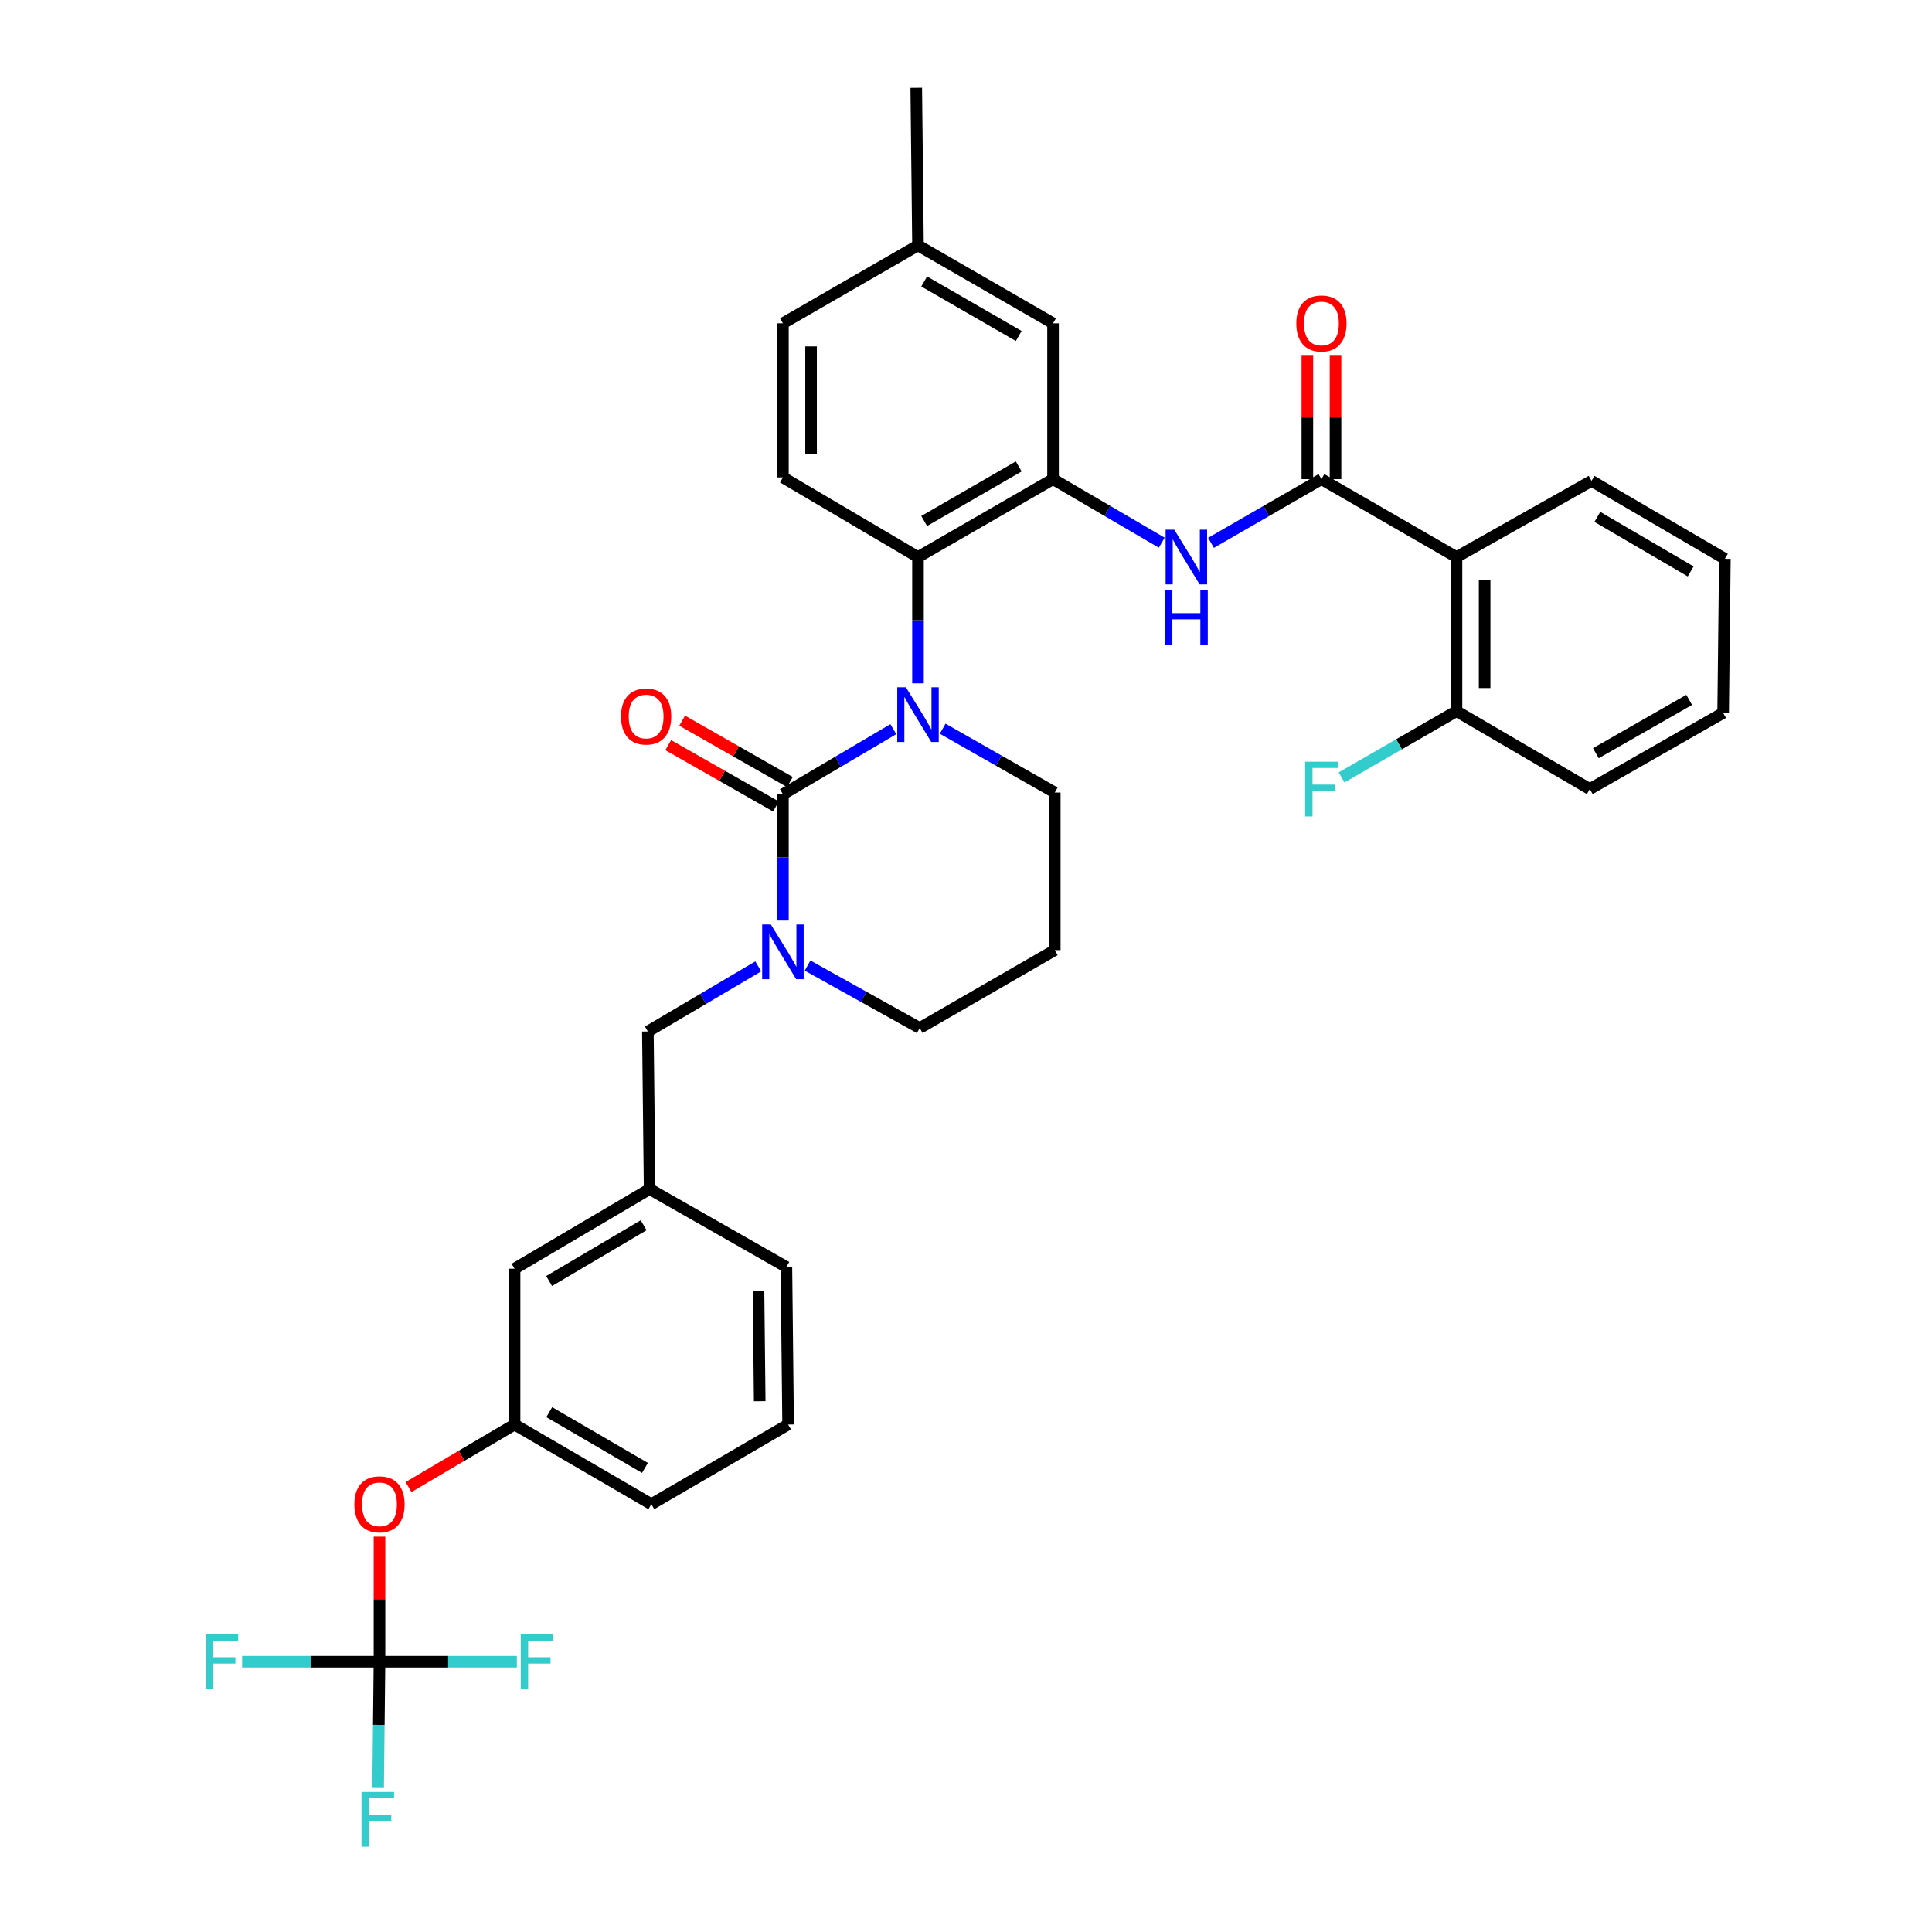 <?xml version='1.0' encoding='iso-8859-1'?>
<svg version='1.1' baseProfile='full'
              xmlns='http://www.w3.org/2000/svg'
                      xmlns:rdkit='http://www.rdkit.org/xml'
                      xmlns:xlink='http://www.w3.org/1999/xlink'
                  xml:space='preserve'
width='1000px' height='1000px' viewBox='0 0 1000 1000'>
<!-- END OF HEADER -->
<rect style='opacity:1.0;fill:#FFFFFF;stroke:none' width='1000' height='1000' x='0' y='0'> </rect>
<path class='bond-0' d='M 822.879,408.422 L 891.892,368.99' style='fill:none;fill-rule:evenodd;stroke:#000000;stroke-width:6px;stroke-linecap:butt;stroke-linejoin:miter;stroke-opacity:1' />
<path class='bond-0' d='M 826.003,389.858 L 874.312,362.256' style='fill:none;fill-rule:evenodd;stroke:#000000;stroke-width:6px;stroke-linecap:butt;stroke-linejoin:miter;stroke-opacity:1' />
<path class='bond-1' d='M 822.879,408.422 L 753.874,368.092' style='fill:none;fill-rule:evenodd;stroke:#000000;stroke-width:6px;stroke-linecap:butt;stroke-linejoin:miter;stroke-opacity:1' />
<path class='bond-2' d='M 626.817,280.972 L 655.394,264.486' style='fill:none;fill-rule:evenodd;stroke:#0000FF;stroke-width:6px;stroke-linecap:butt;stroke-linejoin:miter;stroke-opacity:1' />
<path class='bond-2' d='M 655.394,264.486 L 683.971,248.001' style='fill:none;fill-rule:evenodd;stroke:#000000;stroke-width:6px;stroke-linecap:butt;stroke-linejoin:miter;stroke-opacity:1' />
<path class='bond-3' d='M 601.321,280.886 L 573.188,264.444' style='fill:none;fill-rule:evenodd;stroke:#0000FF;stroke-width:6px;stroke-linecap:butt;stroke-linejoin:miter;stroke-opacity:1' />
<path class='bond-3' d='M 573.188,264.444 L 545.055,248.001' style='fill:none;fill-rule:evenodd;stroke:#000000;stroke-width:6px;stroke-linecap:butt;stroke-linejoin:miter;stroke-opacity:1' />
<path class='bond-4' d='M 691.255,248.001 L 691.255,216.06' style='fill:none;fill-rule:evenodd;stroke:#000000;stroke-width:6px;stroke-linecap:butt;stroke-linejoin:miter;stroke-opacity:1' />
<path class='bond-4' d='M 691.255,216.06 L 691.255,184.118' style='fill:none;fill-rule:evenodd;stroke:#FF0000;stroke-width:6px;stroke-linecap:butt;stroke-linejoin:miter;stroke-opacity:1' />
<path class='bond-4' d='M 676.687,248.001 L 676.687,216.06' style='fill:none;fill-rule:evenodd;stroke:#000000;stroke-width:6px;stroke-linecap:butt;stroke-linejoin:miter;stroke-opacity:1' />
<path class='bond-4' d='M 676.687,216.06 L 676.687,184.118' style='fill:none;fill-rule:evenodd;stroke:#FF0000;stroke-width:6px;stroke-linecap:butt;stroke-linejoin:miter;stroke-opacity:1' />
<path class='bond-5' d='M 683.971,248.001 L 753.874,288.331' style='fill:none;fill-rule:evenodd;stroke:#000000;stroke-width:6px;stroke-linecap:butt;stroke-linejoin:miter;stroke-opacity:1' />
<path class='bond-6' d='M 891.892,368.99 L 892.79,289.229' style='fill:none;fill-rule:evenodd;stroke:#000000;stroke-width:6px;stroke-linecap:butt;stroke-linejoin:miter;stroke-opacity:1' />
<path class='bond-7' d='M 405.24,411.109 L 405.24,443.788' style='fill:none;fill-rule:evenodd;stroke:#000000;stroke-width:6px;stroke-linecap:butt;stroke-linejoin:miter;stroke-opacity:1' />
<path class='bond-7' d='M 405.24,443.788 L 405.24,476.468' style='fill:none;fill-rule:evenodd;stroke:#0000FF;stroke-width:6px;stroke-linecap:butt;stroke-linejoin:miter;stroke-opacity:1' />
<path class='bond-8' d='M 405.24,411.109 L 433.811,394.263' style='fill:none;fill-rule:evenodd;stroke:#000000;stroke-width:6px;stroke-linecap:butt;stroke-linejoin:miter;stroke-opacity:1' />
<path class='bond-8' d='M 433.811,394.263 L 462.382,377.417' style='fill:none;fill-rule:evenodd;stroke:#0000FF;stroke-width:6px;stroke-linecap:butt;stroke-linejoin:miter;stroke-opacity:1' />
<path class='bond-9' d='M 408.845,404.779 L 380.963,388.897' style='fill:none;fill-rule:evenodd;stroke:#000000;stroke-width:6px;stroke-linecap:butt;stroke-linejoin:miter;stroke-opacity:1' />
<path class='bond-9' d='M 380.963,388.897 L 353.081,373.015' style='fill:none;fill-rule:evenodd;stroke:#FF0000;stroke-width:6px;stroke-linecap:butt;stroke-linejoin:miter;stroke-opacity:1' />
<path class='bond-9' d='M 401.635,417.438 L 373.753,401.556' style='fill:none;fill-rule:evenodd;stroke:#000000;stroke-width:6px;stroke-linecap:butt;stroke-linejoin:miter;stroke-opacity:1' />
<path class='bond-9' d='M 373.753,401.556 L 345.87,385.674' style='fill:none;fill-rule:evenodd;stroke:#FF0000;stroke-width:6px;stroke-linecap:butt;stroke-linejoin:miter;stroke-opacity:1' />
<path class='bond-10' d='M 418.006,499.778 L 447.024,515.942' style='fill:none;fill-rule:evenodd;stroke:#0000FF;stroke-width:6px;stroke-linecap:butt;stroke-linejoin:miter;stroke-opacity:1' />
<path class='bond-10' d='M 447.024,515.942 L 476.042,532.106' style='fill:none;fill-rule:evenodd;stroke:#000000;stroke-width:6px;stroke-linecap:butt;stroke-linejoin:miter;stroke-opacity:1' />
<path class='bond-11' d='M 392.471,500.197 L 363.904,517.046' style='fill:none;fill-rule:evenodd;stroke:#0000FF;stroke-width:6px;stroke-linecap:butt;stroke-linejoin:miter;stroke-opacity:1' />
<path class='bond-11' d='M 363.904,517.046 L 335.337,533.895' style='fill:none;fill-rule:evenodd;stroke:#000000;stroke-width:6px;stroke-linecap:butt;stroke-linejoin:miter;stroke-opacity:1' />
<path class='bond-12' d='M 476.042,532.106 L 545.945,491.776' style='fill:none;fill-rule:evenodd;stroke:#000000;stroke-width:6px;stroke-linecap:butt;stroke-linejoin:miter;stroke-opacity:1' />
<path class='bond-13' d='M 545.945,491.776 L 545.945,410.219' style='fill:none;fill-rule:evenodd;stroke:#000000;stroke-width:6px;stroke-linecap:butt;stroke-linejoin:miter;stroke-opacity:1' />
<path class='bond-14' d='M 545.945,410.219 L 516.937,393.693' style='fill:none;fill-rule:evenodd;stroke:#000000;stroke-width:6px;stroke-linecap:butt;stroke-linejoin:miter;stroke-opacity:1' />
<path class='bond-14' d='M 516.937,393.693 L 487.928,377.168' style='fill:none;fill-rule:evenodd;stroke:#0000FF;stroke-width:6px;stroke-linecap:butt;stroke-linejoin:miter;stroke-opacity:1' />
<path class='bond-15' d='M 475.151,353.69 L 475.151,321.01' style='fill:none;fill-rule:evenodd;stroke:#0000FF;stroke-width:6px;stroke-linecap:butt;stroke-linejoin:miter;stroke-opacity:1' />
<path class='bond-15' d='M 475.151,321.01 L 475.151,288.331' style='fill:none;fill-rule:evenodd;stroke:#000000;stroke-width:6px;stroke-linecap:butt;stroke-linejoin:miter;stroke-opacity:1' />
<path class='bond-16' d='M 266.332,737.34 L 337.126,778.56' style='fill:none;fill-rule:evenodd;stroke:#000000;stroke-width:6px;stroke-linecap:butt;stroke-linejoin:miter;stroke-opacity:1' />
<path class='bond-16' d='M 284.282,730.933 L 333.837,759.787' style='fill:none;fill-rule:evenodd;stroke:#000000;stroke-width:6px;stroke-linecap:butt;stroke-linejoin:miter;stroke-opacity:1' />
<path class='bond-17' d='M 266.332,737.34 L 266.332,656.68' style='fill:none;fill-rule:evenodd;stroke:#000000;stroke-width:6px;stroke-linecap:butt;stroke-linejoin:miter;stroke-opacity:1' />
<path class='bond-18' d='M 266.332,737.34 L 238.891,753.519' style='fill:none;fill-rule:evenodd;stroke:#000000;stroke-width:6px;stroke-linecap:butt;stroke-linejoin:miter;stroke-opacity:1' />
<path class='bond-18' d='M 238.891,753.519 L 211.45,769.699' style='fill:none;fill-rule:evenodd;stroke:#FF0000;stroke-width:6px;stroke-linecap:butt;stroke-linejoin:miter;stroke-opacity:1' />
<path class='bond-19' d='M 337.126,778.56 L 407.927,737.34' style='fill:none;fill-rule:evenodd;stroke:#000000;stroke-width:6px;stroke-linecap:butt;stroke-linejoin:miter;stroke-opacity:1' />
<path class='bond-20' d='M 545.055,167.342 L 475.151,127.012' style='fill:none;fill-rule:evenodd;stroke:#000000;stroke-width:6px;stroke-linecap:butt;stroke-linejoin:miter;stroke-opacity:1' />
<path class='bond-20' d='M 527.289,173.911 L 478.357,145.68' style='fill:none;fill-rule:evenodd;stroke:#000000;stroke-width:6px;stroke-linecap:butt;stroke-linejoin:miter;stroke-opacity:1' />
<path class='bond-21' d='M 545.055,167.342 L 545.055,248.001' style='fill:none;fill-rule:evenodd;stroke:#000000;stroke-width:6px;stroke-linecap:butt;stroke-linejoin:miter;stroke-opacity:1' />
<path class='bond-22' d='M 475.151,127.012 L 405.24,167.342' style='fill:none;fill-rule:evenodd;stroke:#000000;stroke-width:6px;stroke-linecap:butt;stroke-linejoin:miter;stroke-opacity:1' />
<path class='bond-23' d='M 475.151,127.012 L 474.253,45.455' style='fill:none;fill-rule:evenodd;stroke:#000000;stroke-width:6px;stroke-linecap:butt;stroke-linejoin:miter;stroke-opacity:1' />
<path class='bond-24' d='M 405.24,167.342 L 405.24,247.103' style='fill:none;fill-rule:evenodd;stroke:#000000;stroke-width:6px;stroke-linecap:butt;stroke-linejoin:miter;stroke-opacity:1' />
<path class='bond-24' d='M 419.808,179.306 L 419.808,235.139' style='fill:none;fill-rule:evenodd;stroke:#000000;stroke-width:6px;stroke-linecap:butt;stroke-linejoin:miter;stroke-opacity:1' />
<path class='bond-25' d='M 405.24,247.103 L 475.151,288.331' style='fill:none;fill-rule:evenodd;stroke:#000000;stroke-width:6px;stroke-linecap:butt;stroke-linejoin:miter;stroke-opacity:1' />
<path class='bond-26' d='M 475.151,288.331 L 545.055,248.001' style='fill:none;fill-rule:evenodd;stroke:#000000;stroke-width:6px;stroke-linecap:butt;stroke-linejoin:miter;stroke-opacity:1' />
<path class='bond-26' d='M 478.357,269.663 L 527.289,241.432' style='fill:none;fill-rule:evenodd;stroke:#000000;stroke-width:6px;stroke-linecap:butt;stroke-linejoin:miter;stroke-opacity:1' />
<path class='bond-27' d='M 407.927,737.34 L 407.037,655.782' style='fill:none;fill-rule:evenodd;stroke:#000000;stroke-width:6px;stroke-linecap:butt;stroke-linejoin:miter;stroke-opacity:1' />
<path class='bond-27' d='M 393.226,725.265 L 392.603,668.175' style='fill:none;fill-rule:evenodd;stroke:#000000;stroke-width:6px;stroke-linecap:butt;stroke-linejoin:miter;stroke-opacity:1' />
<path class='bond-28' d='M 407.037,655.782 L 336.235,615.452' style='fill:none;fill-rule:evenodd;stroke:#000000;stroke-width:6px;stroke-linecap:butt;stroke-linejoin:miter;stroke-opacity:1' />
<path class='bond-29' d='M 336.235,615.452 L 266.332,656.68' style='fill:none;fill-rule:evenodd;stroke:#000000;stroke-width:6px;stroke-linecap:butt;stroke-linejoin:miter;stroke-opacity:1' />
<path class='bond-29' d='M 333.151,634.185 L 284.218,663.045' style='fill:none;fill-rule:evenodd;stroke:#000000;stroke-width:6px;stroke-linecap:butt;stroke-linejoin:miter;stroke-opacity:1' />
<path class='bond-30' d='M 336.235,615.452 L 335.337,533.895' style='fill:none;fill-rule:evenodd;stroke:#000000;stroke-width:6px;stroke-linecap:butt;stroke-linejoin:miter;stroke-opacity:1' />
<path class='bond-31' d='M 196.421,795.359 L 196.421,827.738' style='fill:none;fill-rule:evenodd;stroke:#FF0000;stroke-width:6px;stroke-linecap:butt;stroke-linejoin:miter;stroke-opacity:1' />
<path class='bond-31' d='M 196.421,827.738 L 196.421,860.118' style='fill:none;fill-rule:evenodd;stroke:#000000;stroke-width:6px;stroke-linecap:butt;stroke-linejoin:miter;stroke-opacity:1' />
<path class='bond-32' d='M 196.421,860.118 L 196.064,892.797' style='fill:none;fill-rule:evenodd;stroke:#000000;stroke-width:6px;stroke-linecap:butt;stroke-linejoin:miter;stroke-opacity:1' />
<path class='bond-32' d='M 196.064,892.797 L 195.707,925.476' style='fill:none;fill-rule:evenodd;stroke:#33CCCC;stroke-width:6px;stroke-linecap:butt;stroke-linejoin:miter;stroke-opacity:1' />
<path class='bond-33' d='M 196.421,860.118 L 231.97,860.118' style='fill:none;fill-rule:evenodd;stroke:#000000;stroke-width:6px;stroke-linecap:butt;stroke-linejoin:miter;stroke-opacity:1' />
<path class='bond-33' d='M 231.97,860.118 L 267.52,860.118' style='fill:none;fill-rule:evenodd;stroke:#33CCCC;stroke-width:6px;stroke-linecap:butt;stroke-linejoin:miter;stroke-opacity:1' />
<path class='bond-34' d='M 196.421,860.118 L 160.871,860.118' style='fill:none;fill-rule:evenodd;stroke:#000000;stroke-width:6px;stroke-linecap:butt;stroke-linejoin:miter;stroke-opacity:1' />
<path class='bond-34' d='M 160.871,860.118 L 125.322,860.118' style='fill:none;fill-rule:evenodd;stroke:#33CCCC;stroke-width:6px;stroke-linecap:butt;stroke-linejoin:miter;stroke-opacity:1' />
<path class='bond-35' d='M 892.79,289.229 L 823.777,248.9' style='fill:none;fill-rule:evenodd;stroke:#000000;stroke-width:6px;stroke-linecap:butt;stroke-linejoin:miter;stroke-opacity:1' />
<path class='bond-35' d='M 875.088,295.758 L 826.779,267.527' style='fill:none;fill-rule:evenodd;stroke:#000000;stroke-width:6px;stroke-linecap:butt;stroke-linejoin:miter;stroke-opacity:1' />
<path class='bond-36' d='M 823.777,248.9 L 753.874,288.331' style='fill:none;fill-rule:evenodd;stroke:#000000;stroke-width:6px;stroke-linecap:butt;stroke-linejoin:miter;stroke-opacity:1' />
<path class='bond-37' d='M 753.874,288.331 L 753.874,368.092' style='fill:none;fill-rule:evenodd;stroke:#000000;stroke-width:6px;stroke-linecap:butt;stroke-linejoin:miter;stroke-opacity:1' />
<path class='bond-37' d='M 768.442,300.295 L 768.442,356.128' style='fill:none;fill-rule:evenodd;stroke:#000000;stroke-width:6px;stroke-linecap:butt;stroke-linejoin:miter;stroke-opacity:1' />
<path class='bond-38' d='M 753.874,368.092 L 724.141,385.246' style='fill:none;fill-rule:evenodd;stroke:#000000;stroke-width:6px;stroke-linecap:butt;stroke-linejoin:miter;stroke-opacity:1' />
<path class='bond-38' d='M 724.141,385.246 L 694.408,402.4' style='fill:none;fill-rule:evenodd;stroke:#33CCCC;stroke-width:6px;stroke-linecap:butt;stroke-linejoin:miter;stroke-opacity:1' />
<path  class='atom-1' d='M 607.799 274.171
L 617.079 289.171
Q 617.999 290.651, 619.479 293.331
Q 620.959 296.011, 621.039 296.171
L 621.039 274.171
L 624.799 274.171
L 624.799 302.491
L 620.919 302.491
L 610.959 286.091
Q 609.799 284.171, 608.559 281.971
Q 607.359 279.771, 606.999 279.091
L 606.999 302.491
L 603.319 302.491
L 603.319 274.171
L 607.799 274.171
' fill='#0000FF'/>
<path  class='atom-1' d='M 602.979 305.323
L 606.819 305.323
L 606.819 317.363
L 621.299 317.363
L 621.299 305.323
L 625.139 305.323
L 625.139 333.643
L 621.299 333.643
L 621.299 320.563
L 606.819 320.563
L 606.819 333.643
L 602.979 333.643
L 602.979 305.323
' fill='#0000FF'/>
<path  class='atom-3' d='M 670.971 167.422
Q 670.971 160.622, 674.331 156.822
Q 677.691 153.022, 683.971 153.022
Q 690.251 153.022, 693.611 156.822
Q 696.971 160.622, 696.971 167.422
Q 696.971 174.302, 693.571 178.222
Q 690.171 182.102, 683.971 182.102
Q 677.731 182.102, 674.331 178.222
Q 670.971 174.342, 670.971 167.422
M 683.971 178.902
Q 688.291 178.902, 690.611 176.022
Q 692.971 173.102, 692.971 167.422
Q 692.971 161.862, 690.611 159.062
Q 688.291 156.222, 683.971 156.222
Q 679.651 156.222, 677.291 159.022
Q 674.971 161.822, 674.971 167.422
Q 674.971 173.142, 677.291 176.022
Q 679.651 178.902, 683.971 178.902
' fill='#FF0000'/>
<path  class='atom-6' d='M 398.98 478.507
L 408.26 493.507
Q 409.18 494.987, 410.66 497.667
Q 412.14 500.347, 412.22 500.507
L 412.22 478.507
L 415.98 478.507
L 415.98 506.827
L 412.1 506.827
L 402.14 490.427
Q 400.98 488.507, 399.74 486.307
Q 398.54 484.107, 398.18 483.427
L 398.18 506.827
L 394.5 506.827
L 394.5 478.507
L 398.98 478.507
' fill='#0000FF'/>
<path  class='atom-10' d='M 468.891 355.729
L 478.171 370.729
Q 479.091 372.209, 480.571 374.889
Q 482.051 377.569, 482.131 377.729
L 482.131 355.729
L 485.891 355.729
L 485.891 384.049
L 482.011 384.049
L 472.051 367.649
Q 470.891 365.729, 469.651 363.529
Q 468.451 361.329, 468.091 360.649
L 468.091 384.049
L 464.411 384.049
L 464.411 355.729
L 468.891 355.729
' fill='#0000FF'/>
<path  class='atom-12' d='M 321.439 370.859
Q 321.439 364.059, 324.799 360.259
Q 328.159 356.459, 334.439 356.459
Q 340.719 356.459, 344.079 360.259
Q 347.439 364.059, 347.439 370.859
Q 347.439 377.739, 344.039 381.659
Q 340.639 385.539, 334.439 385.539
Q 328.199 385.539, 324.799 381.659
Q 321.439 377.779, 321.439 370.859
M 334.439 382.339
Q 338.759 382.339, 341.079 379.459
Q 343.439 376.539, 343.439 370.859
Q 343.439 365.299, 341.079 362.499
Q 338.759 359.659, 334.439 359.659
Q 330.119 359.659, 327.759 362.459
Q 325.439 365.259, 325.439 370.859
Q 325.439 376.579, 327.759 379.459
Q 330.119 382.339, 334.439 382.339
' fill='#FF0000'/>
<path  class='atom-25' d='M 183.421 778.64
Q 183.421 771.84, 186.781 768.04
Q 190.141 764.24, 196.421 764.24
Q 202.701 764.24, 206.061 768.04
Q 209.421 771.84, 209.421 778.64
Q 209.421 785.52, 206.021 789.44
Q 202.621 793.32, 196.421 793.32
Q 190.181 793.32, 186.781 789.44
Q 183.421 785.56, 183.421 778.64
M 196.421 790.12
Q 200.741 790.12, 203.061 787.24
Q 205.421 784.32, 205.421 778.64
Q 205.421 773.08, 203.061 770.28
Q 200.741 767.44, 196.421 767.44
Q 192.101 767.44, 189.741 770.24
Q 187.421 773.04, 187.421 778.64
Q 187.421 784.36, 189.741 787.24
Q 192.101 790.12, 196.421 790.12
' fill='#FF0000'/>
<path  class='atom-27' d='M 187.111 927.515
L 203.951 927.515
L 203.951 930.755
L 190.911 930.755
L 190.911 939.355
L 202.511 939.355
L 202.511 942.635
L 190.911 942.635
L 190.911 955.835
L 187.111 955.835
L 187.111 927.515
' fill='#33CCCC'/>
<path  class='atom-28' d='M 269.559 845.958
L 286.399 845.958
L 286.399 849.198
L 273.359 849.198
L 273.359 857.798
L 284.959 857.798
L 284.959 861.078
L 273.359 861.078
L 273.359 874.278
L 269.559 874.278
L 269.559 845.958
' fill='#33CCCC'/>
<path  class='atom-29' d='M 106.443 845.958
L 123.283 845.958
L 123.283 849.198
L 110.243 849.198
L 110.243 857.798
L 121.843 857.798
L 121.843 861.078
L 110.243 861.078
L 110.243 874.278
L 106.443 874.278
L 106.443 845.958
' fill='#33CCCC'/>
<path  class='atom-35' d='M 675.551 394.262
L 692.391 394.262
L 692.391 397.502
L 679.351 397.502
L 679.351 406.102
L 690.951 406.102
L 690.951 409.382
L 679.351 409.382
L 679.351 422.582
L 675.551 422.582
L 675.551 394.262
' fill='#33CCCC'/>
</svg>
